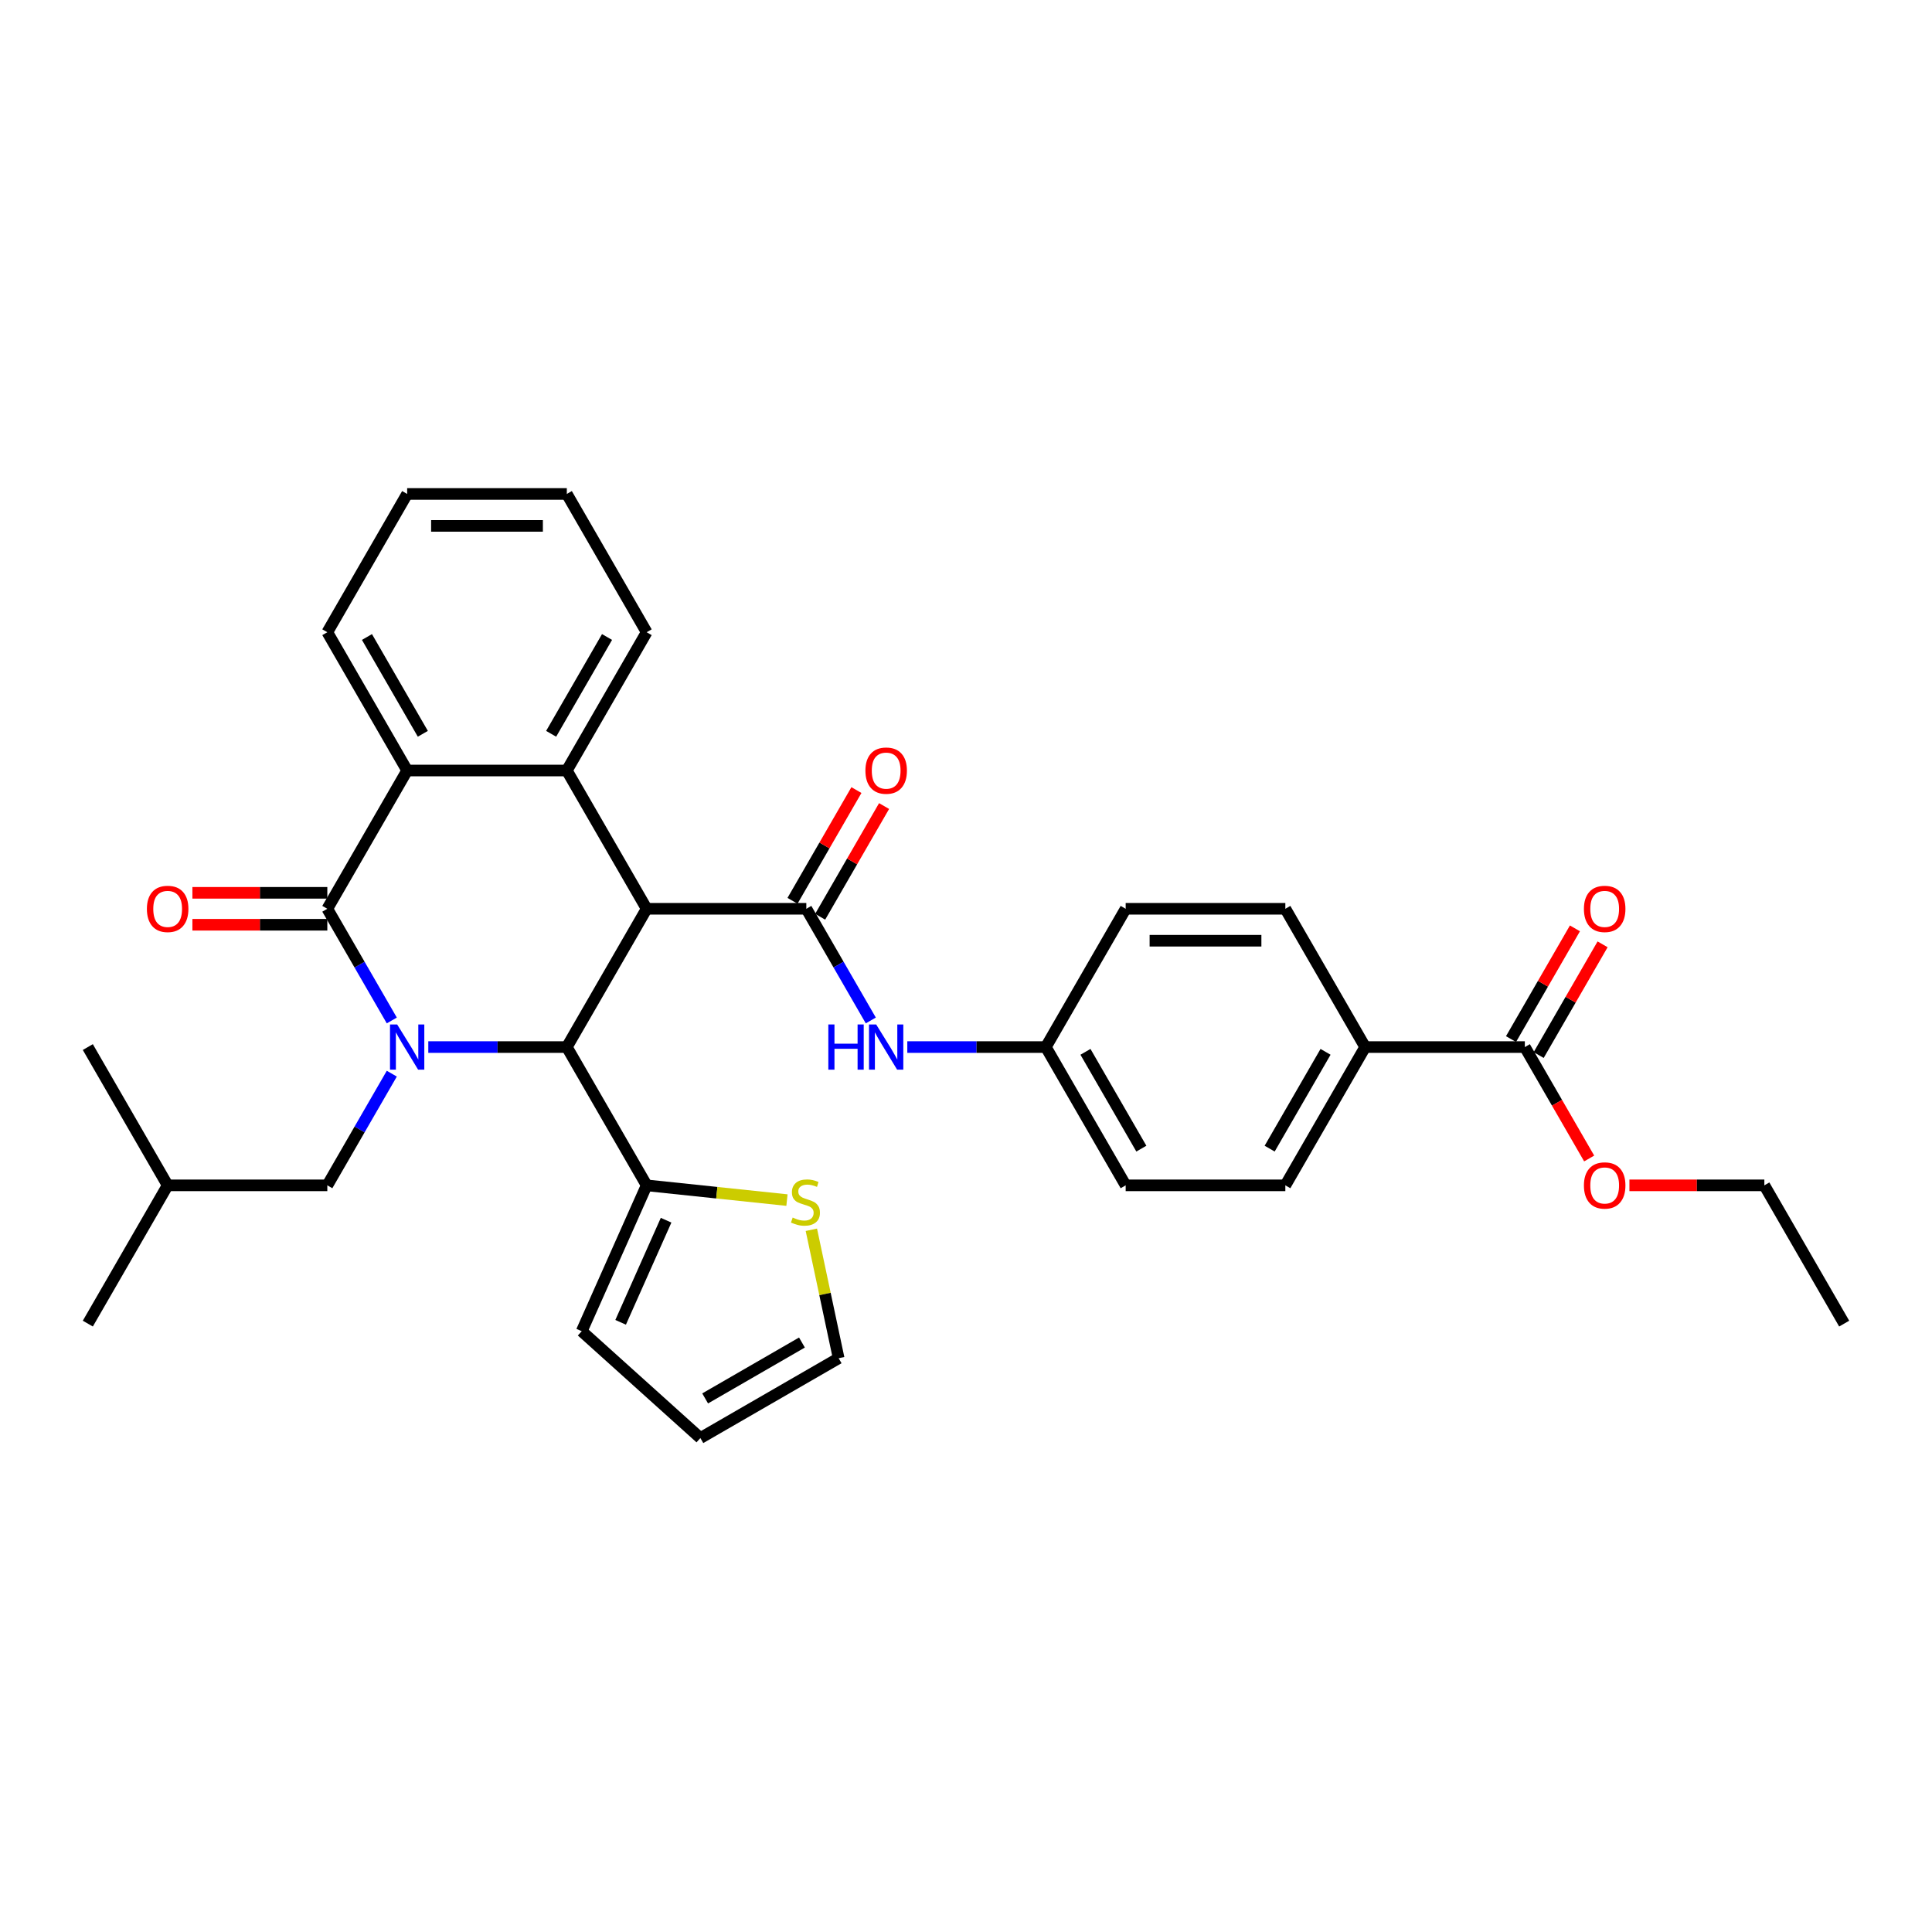 <?xml version='1.0' encoding='iso-8859-1'?>
<svg version='1.1' baseProfile='full'
              xmlns='http://www.w3.org/2000/svg'
                      xmlns:rdkit='http://www.rdkit.org/xml'
                      xmlns:xlink='http://www.w3.org/1999/xlink'
                  xml:space='preserve'
width='1000px' height='1000px' viewBox='0 0 1000 1000'>
<!-- END OF HEADER -->
<rect style='opacity:1.0;fill:#FFFFFF;stroke:none' width='1000' height='1000' x='0' y='0'> </rect>
<path class='bond-1' d='M 202.794,528.19 L 186.108,499.288' style='fill:none;fill-rule:evenodd;stroke:#0000FF;stroke-width:6px;stroke-linecap:butt;stroke-linejoin:miter;stroke-opacity:1' />
<path class='bond-1' d='M 186.108,499.288 L 169.421,470.386' style='fill:none;fill-rule:evenodd;stroke:#000000;stroke-width:6px;stroke-linecap:butt;stroke-linejoin:miter;stroke-opacity:1' />
<path class='bond-2' d='M 221.686,541.959 L 257.537,541.959' style='fill:none;fill-rule:evenodd;stroke:#0000FF;stroke-width:6px;stroke-linecap:butt;stroke-linejoin:miter;stroke-opacity:1' />
<path class='bond-2' d='M 257.537,541.959 L 293.388,541.959' style='fill:none;fill-rule:evenodd;stroke:#000000;stroke-width:6px;stroke-linecap:butt;stroke-linejoin:miter;stroke-opacity:1' />
<path class='bond-10' d='M 202.794,555.727 L 186.108,584.629' style='fill:none;fill-rule:evenodd;stroke:#0000FF;stroke-width:6px;stroke-linecap:butt;stroke-linejoin:miter;stroke-opacity:1' />
<path class='bond-10' d='M 186.108,584.629 L 169.421,613.531' style='fill:none;fill-rule:evenodd;stroke:#000000;stroke-width:6px;stroke-linecap:butt;stroke-linejoin:miter;stroke-opacity:1' />
<path class='bond-0' d='M 334.711,470.386 L 293.388,541.959' style='fill:none;fill-rule:evenodd;stroke:#000000;stroke-width:6px;stroke-linecap:butt;stroke-linejoin:miter;stroke-opacity:1' />
<path class='bond-3' d='M 334.711,470.386 L 417.355,470.386' style='fill:none;fill-rule:evenodd;stroke:#000000;stroke-width:6px;stroke-linecap:butt;stroke-linejoin:miter;stroke-opacity:1' />
<path class='bond-4' d='M 334.711,470.386 L 293.388,398.814' style='fill:none;fill-rule:evenodd;stroke:#000000;stroke-width:6px;stroke-linecap:butt;stroke-linejoin:miter;stroke-opacity:1' />
<path class='bond-5' d='M 169.421,470.386 L 210.744,398.814' style='fill:none;fill-rule:evenodd;stroke:#000000;stroke-width:6px;stroke-linecap:butt;stroke-linejoin:miter;stroke-opacity:1' />
<path class='bond-11' d='M 169.421,462.122 L 134.504,462.122' style='fill:none;fill-rule:evenodd;stroke:#000000;stroke-width:6px;stroke-linecap:butt;stroke-linejoin:miter;stroke-opacity:1' />
<path class='bond-11' d='M 134.504,462.122 L 99.587,462.122' style='fill:none;fill-rule:evenodd;stroke:#FF0000;stroke-width:6px;stroke-linecap:butt;stroke-linejoin:miter;stroke-opacity:1' />
<path class='bond-11' d='M 169.421,478.651 L 134.504,478.651' style='fill:none;fill-rule:evenodd;stroke:#000000;stroke-width:6px;stroke-linecap:butt;stroke-linejoin:miter;stroke-opacity:1' />
<path class='bond-11' d='M 134.504,478.651 L 99.587,478.651' style='fill:none;fill-rule:evenodd;stroke:#FF0000;stroke-width:6px;stroke-linecap:butt;stroke-linejoin:miter;stroke-opacity:1' />
<path class='bond-6' d='M 293.388,541.959 L 334.711,613.531' style='fill:none;fill-rule:evenodd;stroke:#000000;stroke-width:6px;stroke-linecap:butt;stroke-linejoin:miter;stroke-opacity:1' />
<path class='bond-7' d='M 417.355,470.386 L 434.042,499.288' style='fill:none;fill-rule:evenodd;stroke:#000000;stroke-width:6px;stroke-linecap:butt;stroke-linejoin:miter;stroke-opacity:1' />
<path class='bond-7' d='M 434.042,499.288 L 450.728,528.19' style='fill:none;fill-rule:evenodd;stroke:#0000FF;stroke-width:6px;stroke-linecap:butt;stroke-linejoin:miter;stroke-opacity:1' />
<path class='bond-12' d='M 424.513,474.519 L 441.056,445.865' style='fill:none;fill-rule:evenodd;stroke:#000000;stroke-width:6px;stroke-linecap:butt;stroke-linejoin:miter;stroke-opacity:1' />
<path class='bond-12' d='M 441.056,445.865 L 457.599,417.211' style='fill:none;fill-rule:evenodd;stroke:#FF0000;stroke-width:6px;stroke-linecap:butt;stroke-linejoin:miter;stroke-opacity:1' />
<path class='bond-12' d='M 410.198,466.254 L 426.741,437.6' style='fill:none;fill-rule:evenodd;stroke:#000000;stroke-width:6px;stroke-linecap:butt;stroke-linejoin:miter;stroke-opacity:1' />
<path class='bond-12' d='M 426.741,437.6 L 443.285,408.946' style='fill:none;fill-rule:evenodd;stroke:#FF0000;stroke-width:6px;stroke-linecap:butt;stroke-linejoin:miter;stroke-opacity:1' />
<path class='bond-22' d='M 293.388,398.814 L 334.711,327.242' style='fill:none;fill-rule:evenodd;stroke:#000000;stroke-width:6px;stroke-linecap:butt;stroke-linejoin:miter;stroke-opacity:1' />
<path class='bond-22' d='M 285.272,379.814 L 314.198,329.713' style='fill:none;fill-rule:evenodd;stroke:#000000;stroke-width:6px;stroke-linecap:butt;stroke-linejoin:miter;stroke-opacity:1' />
<path class='bond-33' d='M 293.388,398.814 L 210.744,398.814' style='fill:none;fill-rule:evenodd;stroke:#000000;stroke-width:6px;stroke-linecap:butt;stroke-linejoin:miter;stroke-opacity:1' />
<path class='bond-25' d='M 210.744,398.814 L 169.421,327.242' style='fill:none;fill-rule:evenodd;stroke:#000000;stroke-width:6px;stroke-linecap:butt;stroke-linejoin:miter;stroke-opacity:1' />
<path class='bond-25' d='M 218.86,379.814 L 189.934,329.713' style='fill:none;fill-rule:evenodd;stroke:#000000;stroke-width:6px;stroke-linecap:butt;stroke-linejoin:miter;stroke-opacity:1' />
<path class='bond-9' d='M 334.711,613.531 L 371.022,617.347' style='fill:none;fill-rule:evenodd;stroke:#000000;stroke-width:6px;stroke-linecap:butt;stroke-linejoin:miter;stroke-opacity:1' />
<path class='bond-9' d='M 371.022,617.347 L 407.332,621.164' style='fill:none;fill-rule:evenodd;stroke:#CCCC00;stroke-width:6px;stroke-linecap:butt;stroke-linejoin:miter;stroke-opacity:1' />
<path class='bond-14' d='M 334.711,613.531 L 301.096,689.031' style='fill:none;fill-rule:evenodd;stroke:#000000;stroke-width:6px;stroke-linecap:butt;stroke-linejoin:miter;stroke-opacity:1' />
<path class='bond-14' d='M 344.768,631.579 L 321.238,684.429' style='fill:none;fill-rule:evenodd;stroke:#000000;stroke-width:6px;stroke-linecap:butt;stroke-linejoin:miter;stroke-opacity:1' />
<path class='bond-18' d='M 469.62,541.959 L 505.471,541.959' style='fill:none;fill-rule:evenodd;stroke:#0000FF;stroke-width:6px;stroke-linecap:butt;stroke-linejoin:miter;stroke-opacity:1' />
<path class='bond-18' d='M 505.471,541.959 L 541.322,541.959' style='fill:none;fill-rule:evenodd;stroke:#000000;stroke-width:6px;stroke-linecap:butt;stroke-linejoin:miter;stroke-opacity:1' />
<path class='bond-8' d='M 789.256,541.959 L 706.612,541.959' style='fill:none;fill-rule:evenodd;stroke:#000000;stroke-width:6px;stroke-linecap:butt;stroke-linejoin:miter;stroke-opacity:1' />
<path class='bond-16' d='M 796.413,546.091 L 812.957,517.437' style='fill:none;fill-rule:evenodd;stroke:#000000;stroke-width:6px;stroke-linecap:butt;stroke-linejoin:miter;stroke-opacity:1' />
<path class='bond-16' d='M 812.957,517.437 L 829.5,488.783' style='fill:none;fill-rule:evenodd;stroke:#FF0000;stroke-width:6px;stroke-linecap:butt;stroke-linejoin:miter;stroke-opacity:1' />
<path class='bond-16' d='M 782.099,537.826 L 798.642,509.173' style='fill:none;fill-rule:evenodd;stroke:#000000;stroke-width:6px;stroke-linecap:butt;stroke-linejoin:miter;stroke-opacity:1' />
<path class='bond-16' d='M 798.642,509.173 L 815.186,480.519' style='fill:none;fill-rule:evenodd;stroke:#FF0000;stroke-width:6px;stroke-linecap:butt;stroke-linejoin:miter;stroke-opacity:1' />
<path class='bond-21' d='M 789.256,541.959 L 805.905,570.794' style='fill:none;fill-rule:evenodd;stroke:#000000;stroke-width:6px;stroke-linecap:butt;stroke-linejoin:miter;stroke-opacity:1' />
<path class='bond-21' d='M 805.905,570.794 L 822.553,599.63' style='fill:none;fill-rule:evenodd;stroke:#FF0000;stroke-width:6px;stroke-linecap:butt;stroke-linejoin:miter;stroke-opacity:1' />
<path class='bond-15' d='M 419.956,636.533 L 427.021,669.771' style='fill:none;fill-rule:evenodd;stroke:#CCCC00;stroke-width:6px;stroke-linecap:butt;stroke-linejoin:miter;stroke-opacity:1' />
<path class='bond-15' d='M 427.021,669.771 L 434.085,703.008' style='fill:none;fill-rule:evenodd;stroke:#000000;stroke-width:6px;stroke-linecap:butt;stroke-linejoin:miter;stroke-opacity:1' />
<path class='bond-26' d='M 169.421,613.531 L 86.777,613.531' style='fill:none;fill-rule:evenodd;stroke:#000000;stroke-width:6px;stroke-linecap:butt;stroke-linejoin:miter;stroke-opacity:1' />
<path class='bond-13' d='M 706.612,541.959 L 665.289,613.531' style='fill:none;fill-rule:evenodd;stroke:#000000;stroke-width:6px;stroke-linecap:butt;stroke-linejoin:miter;stroke-opacity:1' />
<path class='bond-13' d='M 686.099,544.43 L 657.173,594.531' style='fill:none;fill-rule:evenodd;stroke:#000000;stroke-width:6px;stroke-linecap:butt;stroke-linejoin:miter;stroke-opacity:1' />
<path class='bond-36' d='M 706.612,541.959 L 665.289,470.386' style='fill:none;fill-rule:evenodd;stroke:#000000;stroke-width:6px;stroke-linecap:butt;stroke-linejoin:miter;stroke-opacity:1' />
<path class='bond-17' d='M 301.096,689.031 L 362.513,744.331' style='fill:none;fill-rule:evenodd;stroke:#000000;stroke-width:6px;stroke-linecap:butt;stroke-linejoin:miter;stroke-opacity:1' />
<path class='bond-34' d='M 434.085,703.008 L 362.513,744.331' style='fill:none;fill-rule:evenodd;stroke:#000000;stroke-width:6px;stroke-linecap:butt;stroke-linejoin:miter;stroke-opacity:1' />
<path class='bond-34' d='M 415.085,694.892 L 364.984,723.818' style='fill:none;fill-rule:evenodd;stroke:#000000;stroke-width:6px;stroke-linecap:butt;stroke-linejoin:miter;stroke-opacity:1' />
<path class='bond-23' d='M 541.322,541.959 L 582.645,470.386' style='fill:none;fill-rule:evenodd;stroke:#000000;stroke-width:6px;stroke-linecap:butt;stroke-linejoin:miter;stroke-opacity:1' />
<path class='bond-24' d='M 541.322,541.959 L 582.645,613.531' style='fill:none;fill-rule:evenodd;stroke:#000000;stroke-width:6px;stroke-linecap:butt;stroke-linejoin:miter;stroke-opacity:1' />
<path class='bond-24' d='M 561.835,544.43 L 590.761,594.531' style='fill:none;fill-rule:evenodd;stroke:#000000;stroke-width:6px;stroke-linecap:butt;stroke-linejoin:miter;stroke-opacity:1' />
<path class='bond-19' d='M 665.289,613.531 L 582.645,613.531' style='fill:none;fill-rule:evenodd;stroke:#000000;stroke-width:6px;stroke-linecap:butt;stroke-linejoin:miter;stroke-opacity:1' />
<path class='bond-20' d='M 665.289,470.386 L 582.645,470.386' style='fill:none;fill-rule:evenodd;stroke:#000000;stroke-width:6px;stroke-linecap:butt;stroke-linejoin:miter;stroke-opacity:1' />
<path class='bond-20' d='M 652.893,486.915 L 595.041,486.915' style='fill:none;fill-rule:evenodd;stroke:#000000;stroke-width:6px;stroke-linecap:butt;stroke-linejoin:miter;stroke-opacity:1' />
<path class='bond-27' d='M 843.388,613.531 L 878.306,613.531' style='fill:none;fill-rule:evenodd;stroke:#FF0000;stroke-width:6px;stroke-linecap:butt;stroke-linejoin:miter;stroke-opacity:1' />
<path class='bond-27' d='M 878.306,613.531 L 913.223,613.531' style='fill:none;fill-rule:evenodd;stroke:#000000;stroke-width:6px;stroke-linecap:butt;stroke-linejoin:miter;stroke-opacity:1' />
<path class='bond-28' d='M 334.711,327.242 L 293.388,255.669' style='fill:none;fill-rule:evenodd;stroke:#000000;stroke-width:6px;stroke-linecap:butt;stroke-linejoin:miter;stroke-opacity:1' />
<path class='bond-31' d='M 169.421,327.242 L 210.744,255.669' style='fill:none;fill-rule:evenodd;stroke:#000000;stroke-width:6px;stroke-linecap:butt;stroke-linejoin:miter;stroke-opacity:1' />
<path class='bond-29' d='M 86.777,613.531 L 45.455,685.103' style='fill:none;fill-rule:evenodd;stroke:#000000;stroke-width:6px;stroke-linecap:butt;stroke-linejoin:miter;stroke-opacity:1' />
<path class='bond-30' d='M 86.777,613.531 L 45.455,541.959' style='fill:none;fill-rule:evenodd;stroke:#000000;stroke-width:6px;stroke-linecap:butt;stroke-linejoin:miter;stroke-opacity:1' />
<path class='bond-32' d='M 913.223,613.531 L 954.545,685.103' style='fill:none;fill-rule:evenodd;stroke:#000000;stroke-width:6px;stroke-linecap:butt;stroke-linejoin:miter;stroke-opacity:1' />
<path class='bond-35' d='M 293.388,255.669 L 210.744,255.669' style='fill:none;fill-rule:evenodd;stroke:#000000;stroke-width:6px;stroke-linecap:butt;stroke-linejoin:miter;stroke-opacity:1' />
<path class='bond-35' d='M 280.992,272.198 L 223.14,272.198' style='fill:none;fill-rule:evenodd;stroke:#000000;stroke-width:6px;stroke-linecap:butt;stroke-linejoin:miter;stroke-opacity:1' />
<path  class='atom-0' d='M 205.57 530.256
L 213.24 542.653
Q 214 543.876, 215.223 546.091
Q 216.446 548.306, 216.512 548.438
L 216.512 530.256
L 219.62 530.256
L 219.62 553.661
L 216.413 553.661
L 208.182 540.107
Q 207.223 538.521, 206.198 536.702
Q 205.207 534.884, 204.909 534.322
L 204.909 553.661
L 201.868 553.661
L 201.868 530.256
L 205.57 530.256
' fill='#0000FF'/>
<path  class='atom-8' d='M 428.744 530.256
L 431.917 530.256
L 431.917 540.207
L 443.884 540.207
L 443.884 530.256
L 447.058 530.256
L 447.058 553.661
L 443.884 553.661
L 443.884 542.851
L 431.917 542.851
L 431.917 553.661
L 428.744 553.661
L 428.744 530.256
' fill='#0000FF'/>
<path  class='atom-8' d='M 453.504 530.256
L 461.174 542.653
Q 461.934 543.876, 463.157 546.091
Q 464.38 548.306, 464.446 548.438
L 464.446 530.256
L 467.554 530.256
L 467.554 553.661
L 464.347 553.661
L 456.116 540.107
Q 455.157 538.521, 454.132 536.702
Q 453.14 534.884, 452.843 534.322
L 452.843 553.661
L 449.802 553.661
L 449.802 530.256
L 453.504 530.256
' fill='#0000FF'/>
<path  class='atom-10' d='M 410.291 630.203
Q 410.556 630.302, 411.646 630.765
Q 412.737 631.228, 413.927 631.525
Q 415.151 631.79, 416.341 631.79
Q 418.556 631.79, 419.845 630.732
Q 421.134 629.641, 421.134 627.757
Q 421.134 626.467, 420.473 625.674
Q 419.845 624.88, 418.853 624.451
Q 417.861 624.021, 416.208 623.525
Q 414.126 622.897, 412.87 622.302
Q 411.646 621.707, 410.754 620.451
Q 409.894 619.195, 409.894 617.079
Q 409.894 614.137, 411.878 612.319
Q 413.894 610.5, 417.861 610.5
Q 420.572 610.5, 423.646 611.79
L 422.886 614.335
Q 420.076 613.178, 417.96 613.178
Q 415.679 613.178, 414.423 614.137
Q 413.167 615.062, 413.2 616.682
Q 413.2 617.938, 413.828 618.699
Q 414.489 619.459, 415.415 619.889
Q 416.374 620.319, 417.96 620.814
Q 420.076 621.476, 421.332 622.137
Q 422.589 622.798, 423.481 624.153
Q 424.407 625.476, 424.407 627.757
Q 424.407 630.996, 422.225 632.748
Q 420.076 634.467, 416.473 634.467
Q 414.39 634.467, 412.803 634.004
Q 411.25 633.575, 409.399 632.814
L 410.291 630.203
' fill='#CCCC00'/>
<path  class='atom-12' d='M 76.033 470.452
Q 76.033 464.833, 78.81 461.692
Q 81.587 458.552, 86.777 458.552
Q 91.967 458.552, 94.744 461.692
Q 97.521 464.833, 97.521 470.452
Q 97.521 476.138, 94.711 479.378
Q 91.901 482.585, 86.777 482.585
Q 81.62 482.585, 78.81 479.378
Q 76.033 476.171, 76.033 470.452
M 86.777 479.94
Q 90.347 479.94, 92.264 477.56
Q 94.215 475.147, 94.215 470.452
Q 94.215 465.857, 92.264 463.543
Q 90.347 461.196, 86.777 461.196
Q 83.207 461.196, 81.256 463.51
Q 79.339 465.824, 79.339 470.452
Q 79.339 475.18, 81.256 477.56
Q 83.207 479.94, 86.777 479.94
' fill='#FF0000'/>
<path  class='atom-13' d='M 447.934 398.88
Q 447.934 393.26, 450.711 390.12
Q 453.488 386.979, 458.678 386.979
Q 463.868 386.979, 466.645 390.12
Q 469.421 393.26, 469.421 398.88
Q 469.421 404.566, 466.612 407.806
Q 463.802 411.012, 458.678 411.012
Q 453.521 411.012, 450.711 407.806
Q 447.934 404.599, 447.934 398.88
M 458.678 408.368
Q 462.248 408.368, 464.165 405.988
Q 466.116 403.574, 466.116 398.88
Q 466.116 394.285, 464.165 391.971
Q 462.248 389.624, 458.678 389.624
Q 455.107 389.624, 453.157 391.938
Q 451.24 394.252, 451.24 398.88
Q 451.24 403.607, 453.157 405.988
Q 455.107 408.368, 458.678 408.368
' fill='#FF0000'/>
<path  class='atom-17' d='M 819.835 470.452
Q 819.835 464.833, 822.612 461.692
Q 825.388 458.552, 830.579 458.552
Q 835.769 458.552, 838.545 461.692
Q 841.322 464.833, 841.322 470.452
Q 841.322 476.138, 838.512 479.378
Q 835.702 482.585, 830.579 482.585
Q 825.421 482.585, 822.612 479.378
Q 819.835 476.171, 819.835 470.452
M 830.579 479.94
Q 834.149 479.94, 836.066 477.56
Q 838.017 475.147, 838.017 470.452
Q 838.017 465.857, 836.066 463.543
Q 834.149 461.196, 830.579 461.196
Q 827.008 461.196, 825.058 463.51
Q 823.14 465.824, 823.14 470.452
Q 823.14 475.18, 825.058 477.56
Q 827.008 479.94, 830.579 479.94
' fill='#FF0000'/>
<path  class='atom-22' d='M 819.835 613.597
Q 819.835 607.977, 822.612 604.837
Q 825.388 601.696, 830.579 601.696
Q 835.769 601.696, 838.545 604.837
Q 841.322 607.977, 841.322 613.597
Q 841.322 619.283, 838.512 622.523
Q 835.702 625.729, 830.579 625.729
Q 825.421 625.729, 822.612 622.523
Q 819.835 619.316, 819.835 613.597
M 830.579 623.085
Q 834.149 623.085, 836.066 620.705
Q 838.017 618.291, 838.017 613.597
Q 838.017 609.002, 836.066 606.688
Q 834.149 604.341, 830.579 604.341
Q 827.008 604.341, 825.058 606.655
Q 823.14 608.969, 823.14 613.597
Q 823.14 618.324, 825.058 620.705
Q 827.008 623.085, 830.579 623.085
' fill='#FF0000'/>
</svg>
